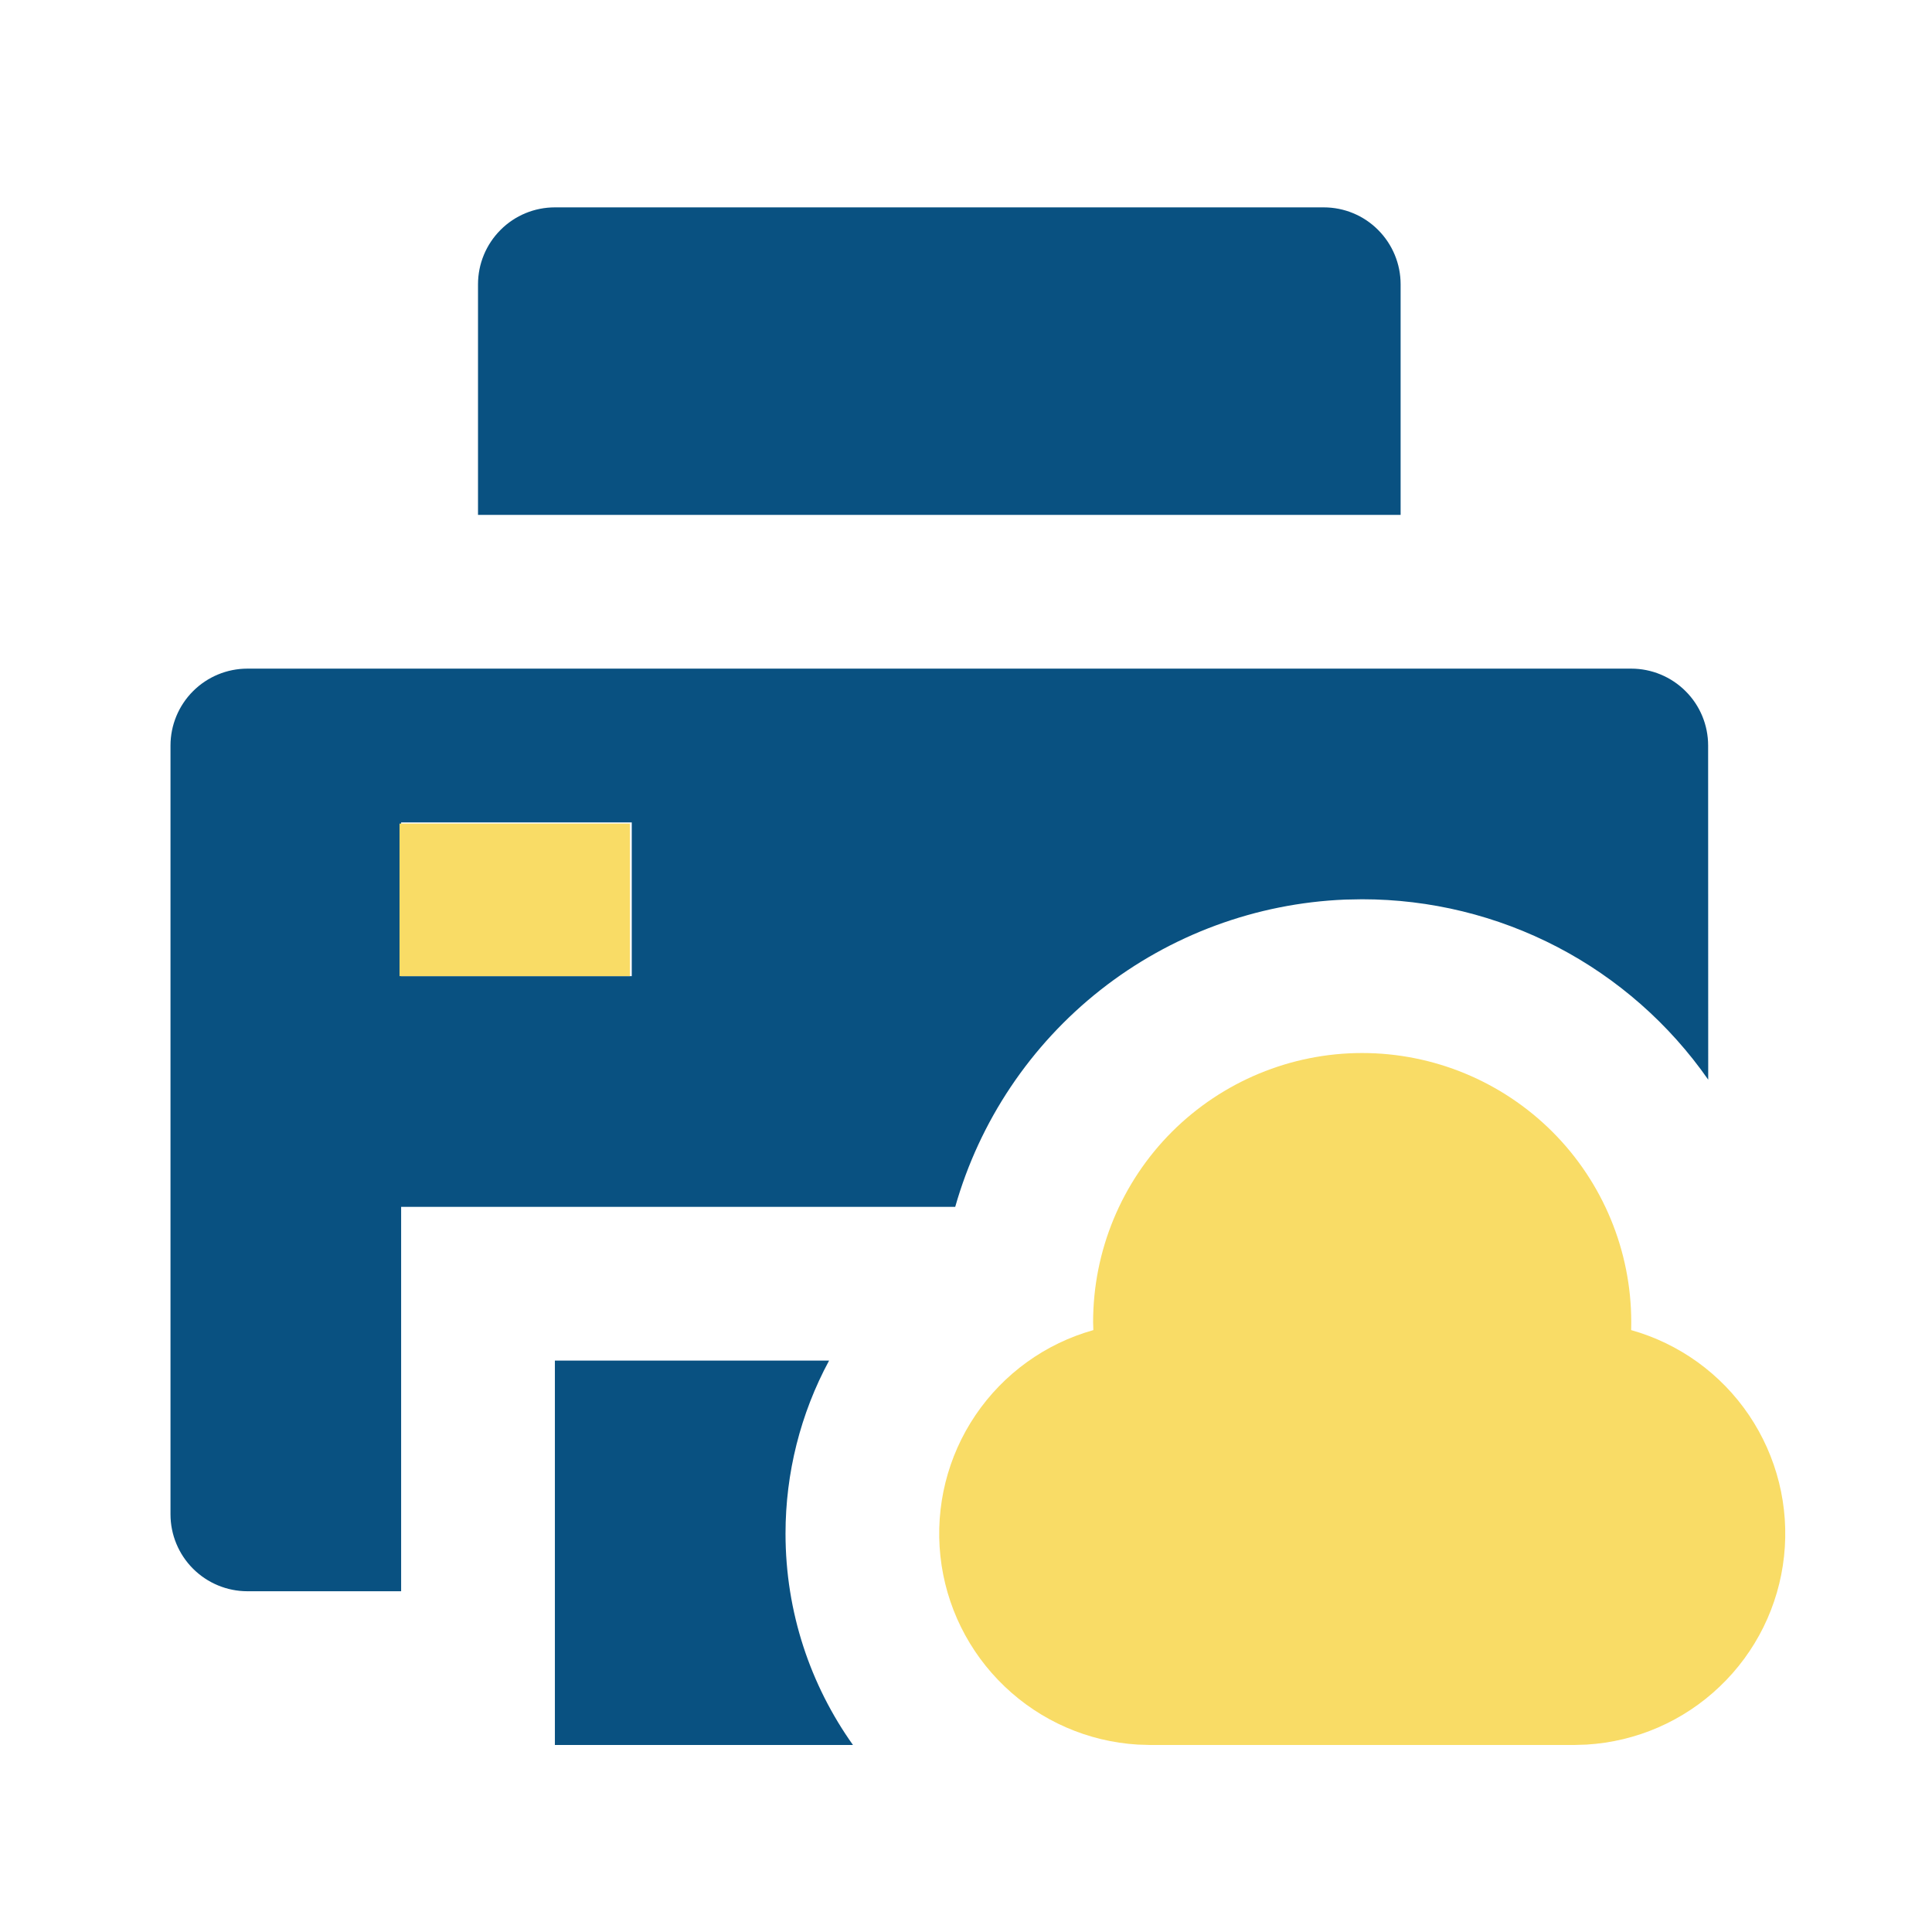 <svg width="24" height="24" viewBox="0 0 24 24" fill="none" xmlns="http://www.w3.org/2000/svg">
<path d="M10.299 16.902C9.943 17.562 9.758 18.3 9.758 19.05C9.758 20.028 10.068 20.935 10.596 21.677H6.893V16.902H10.299ZM20.264 8.306C20.517 8.306 20.76 8.407 20.939 8.586C21.119 8.765 21.219 9.008 21.219 9.261L21.22 13.412C20.737 12.72 20.094 12.154 19.346 11.764C18.597 11.374 17.765 11.171 16.921 11.171L16.71 11.175C15.604 11.22 14.54 11.613 13.67 12.298C12.8 12.984 12.169 13.926 11.866 14.992H4.983V19.767H3.073C2.82 19.767 2.577 19.666 2.398 19.487C2.219 19.308 2.118 19.065 2.118 18.812V9.261C2.118 9.008 2.219 8.765 2.398 8.586C2.577 8.407 2.82 8.306 3.073 8.306H20.264ZM7.848 10.216H4.983V12.126H7.848V10.216ZM16.444 2.576C16.697 2.576 16.94 2.676 17.119 2.856C17.298 3.035 17.399 3.278 17.399 3.531V6.396H5.938V3.531C5.938 3.278 6.039 3.035 6.218 2.856C6.397 2.676 6.64 2.576 6.893 2.576H16.444Z" fill="#095181"/>
<path d="M19.285 14.06C18.658 13.434 17.808 13.081 16.921 13.081C16.035 13.081 15.185 13.434 14.558 14.06C13.931 14.687 13.579 15.538 13.579 16.424L13.582 16.523C12.984 16.691 12.466 17.065 12.118 17.579C11.77 18.093 11.616 18.714 11.682 19.331C11.748 19.948 12.031 20.522 12.48 20.95C12.929 21.379 13.515 21.635 14.134 21.672L14.295 21.677H19.548L19.708 21.672C20.328 21.635 20.914 21.38 21.363 20.951C21.813 20.523 22.096 19.949 22.162 19.332C22.229 18.715 22.074 18.094 21.727 17.58C21.379 17.065 20.861 16.691 20.263 16.523L20.264 16.424C20.264 15.538 19.912 14.687 19.285 14.06Z" fill="#F9DC66"/>
<rect x="4.963" y="10.231" width="2.862" height="1.895" fill="#F9DC66"/>
</svg>
